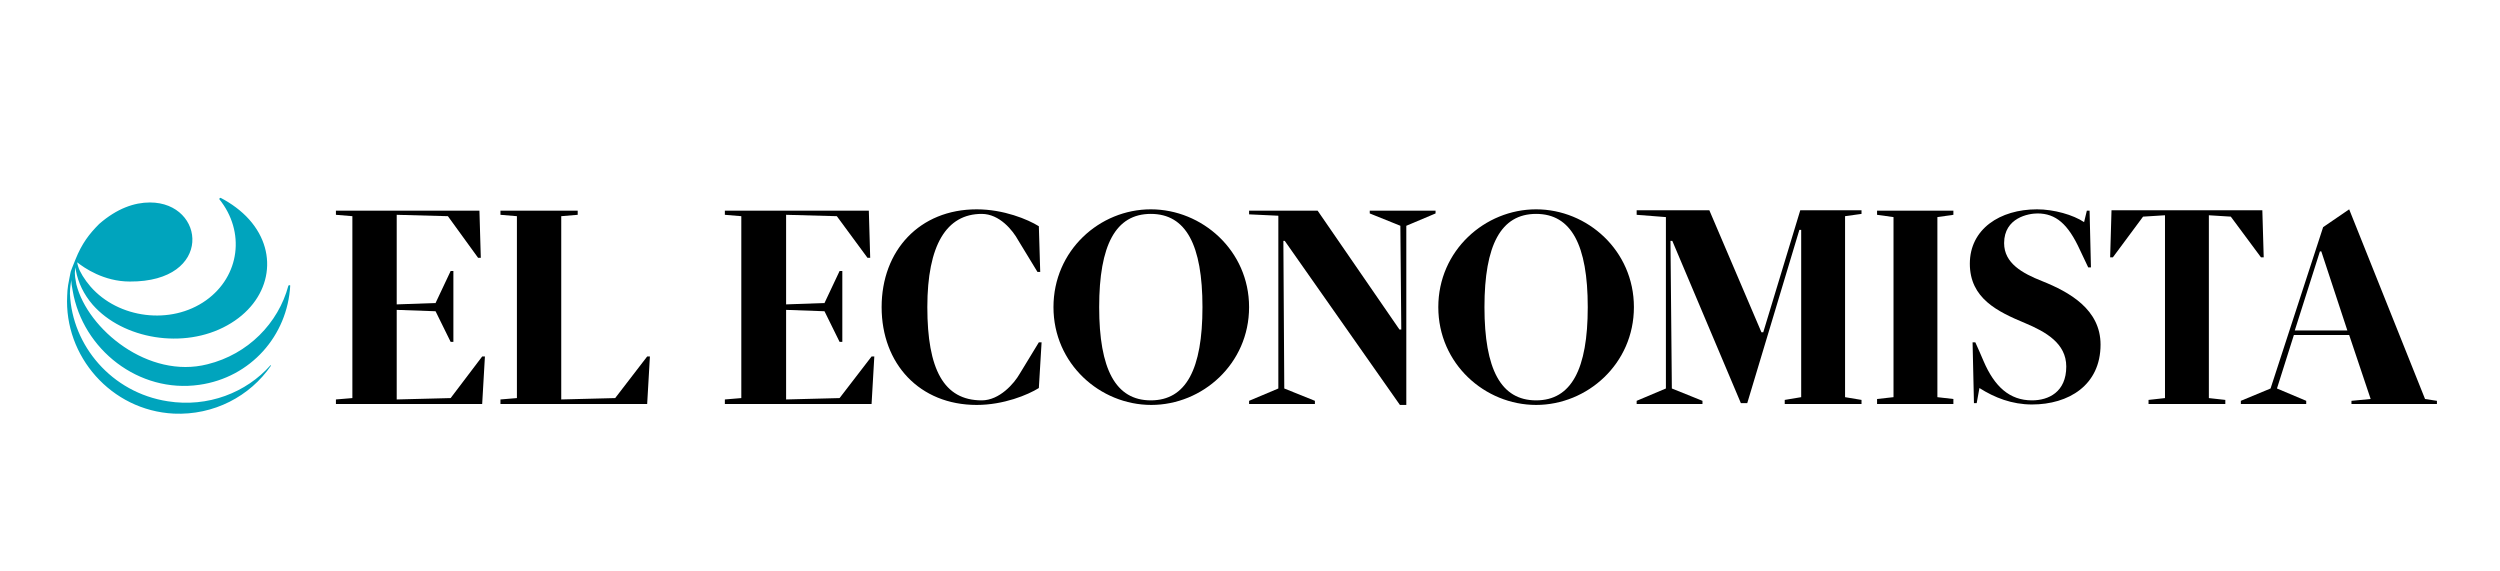 <svg enable-background="new 0 0 547 125" viewBox="0 0 547 125" xmlns="http://www.w3.org/2000/svg" xmlns:xlink="http://www.w3.org/1999/xlink"><clipPath id="a"><path d="m13.8 66.1c0 14 11.4 25.4 25.5 25.4s25.5-11.4 25.5-25.4-11.3-25.4-25.4-25.4-25.6 11.3-25.6 25.4"/></clipPath><path d="m507.9 55 5.7 17.3h-11.5l5.5-17.3zm-9.7 30 3.7-11.7h12.1l4.7 14-4.2.4v.7h18.7v-.7l-2.6-.4-16.6-41.5-5.7 3.9-11.5 35.3-6.5 2.7v.7h14.3v-.7z"/><path d="m122.8 87.4v-40.1l3.6-.3v-.9h-16.9v.9l3.6.3v39.8l-3.6.3v1h32.1l.6-10.4h-.6l-7 9.1z"/><path d="m172 47 11.1.3 6.7 9.1h.6l-.3-10.3h-31.5v.9l3.6.3v39.8l-3.6.3v1h32.1l.6-10.4h-.6l-7 9.1-11.7.3v-19.6l8.4.3 3.3 6.7h.6v-15.5h-.6l-3.3 7-8.4.3z"/><path d="m410.7 87.3v1.1h16.7v-1.1l-3.5-.4v-39.4l3.5-.5v-.9h-16.7v.9l3.6.5v39.4z"/><path d="m86.8 47 11.2.3 6.6 9.1h.6l-.3-10.3h-31.4v.9l3.6.3v39.8l-3.6.3v1h32l.6-10.4h-.6l-6.9 9.1-11.8.3v-19.6l8.5.3 3.3 6.7h.6v-15.5h-.6l-3.3 7-8.5.3z"/><path d="m240.5 67.2c0-13.6 3.6-20.4 11.3-20.4s11.3 6.8 11.3 20.4-3.6 20.4-11.3 20.4-11.3-6.8-11.3-20.4m-10 0c0 12.4 10.2 21.4 21.4 21.4s21.4-9 21.4-21.4-10.3-21.4-21.5-21.4-21.3 9-21.3 21.4"/><path d="m227.3 84.9.6-10h-.6l-4.2 6.9c-1.2 2.1-4.4 5.8-8.3 5.8-8.3 0-11.9-6.8-11.9-20.4s4.2-20.4 11.9-20.4c3.9 0 6.8 3.6 8 5.8l4.2 6.9h.6l-.3-10c-2.4-1.5-7.7-3.7-13.6-3.7-12.5 0-20.8 9-20.8 21.4s8.3 21.4 20.8 21.4c5.9-0 11.2-2.2 13.6-3.7"/><path d="m306.2 72.1-17.9-26h-15v.8l6.4.3v37.8l-6.4 2.7v.7h14.4v-.7l-6.7-2.7-.2-32.3h.3l25.2 35.9h1.4v-39.2l6.4-2.7v-.6h-14.4v.6l6.7 2.7.2 22.7z"/><path d="m324.8 67.2c0-13.6 3.6-20.4 11.3-20.4s11.3 6.8 11.3 20.4-3.6 20.4-11.3 20.4-11.3-6.8-11.3-20.4m-10.1 0c0 12.4 10.2 21.4 21.4 21.4s21.4-9 21.4-21.4-10.2-21.4-21.4-21.4-21.4 9-21.4 21.4"/><path d="m385.4 72.7-11.4-26.7h-15.9v1l6.4.5v37.5l-6.4 2.7v.7h14.4v-.7l-6.7-2.7-.3-32.3h.4l15 35.5h1.4l11.4-37.9h.4v36.6l-3.6.6v.9h16.8v-.9l-3.6-.6v-39.6l3.6-.5v-.8h-13.4l-8.1 26.7z"/><path d="m433.1 84.9c3.3 2.1 7.1 3.6 11.5 3.6 8 0 15-4.2 15-13.1 0-7.7-6.8-11.5-12.8-13.9-4.3-1.7-8.3-3.9-8.3-8.3 0-5.6 5.4-6.5 7.3-6.5 4 0 6.7 2.3 9.3 8 .6 1.3 1.2 2.5 1.8 3.8h.6l-.3-12.4h-.6l-.6 2.5c-2.4-1.6-6.6-2.8-10.3-2.8-8.1 0-14.7 4.3-14.7 11.9s6.1 10.5 12.1 13c4.5 1.9 9 4.4 9 9.5 0 5.6-3.9 7.4-7.5 7.4-4.9 0-8.2-3-10.6-8.6-.6-1.4-1.2-2.8-1.8-4.1h-.6l.3 13.3h.6z"/><path d="m461.7 56.3h.6l6.6-8.9 4.8-.3v40l-3.6.4v.9h16.8v-.9l-3.6-.4v-40l4.8.3 6.6 8.9h.6l-.3-10.3h-33z"/><g clip-path="url(#a)"><path d="m63.5 62.5c0-.1-.1-.1-.2-.1s-.2.1-.2.1c-2.2 8.2-8.8 15-17.7 17.2-12.9 3.3-26.2-7.6-28.7-17.5-.5-2.6-.3-2.7-.2-3.7 0 .2.1.4.1.7.5 2.6 1.7 5.2 3.7 7.5 6.6 7.5 19.9 9.8 29.4 4.5 9.4-5.2 11.6-15.6 4.8-23.2-1.7-1.9-3.9-3.5-6.2-4.7h-.1c-.1 0-.2.1-.2.2v.1c5.7 7.1 4.5 16.8-2.9 22.1-7.7 5.5-19.2 4-25.3-3-1.3-1.5-2.4-3.3-2.7-4.4-.1-.2-.1-.5-.2-.8 0 0 0 0 0-.1 1.5 1.2 5.8 4.2 11.5 4.2 18.4.1 16.6-17.3 4.4-17.3-3.4 0-7.2 1.3-11.1 4.7-2.2 2.2-3.8 4.3-5.2 7.8s-.9 2.2-1.3 4c-.1.5-.2 1.1-.3 1.6-.1.8-.2 1.5-.2 2.3-.7 13.2 9.6 25.1 23.3 25.8 8.8.4 16.7-3.8 21.3-10.5l-.1-.1c-5.3 6-13.7 9.3-22.5 7.9-12.3-1.9-20.9-12.2-21.4-23.5 0-.6 0-1.3.3-3 0 0 0-.1 0-.2 0 .8.1 1.6.3 2.5 2.2 12.9 14.5 22.5 27.7 20.6 11.3-1.6 19.3-10.8 19.9-21.7z" fill="#00a4bd"/></g></svg>